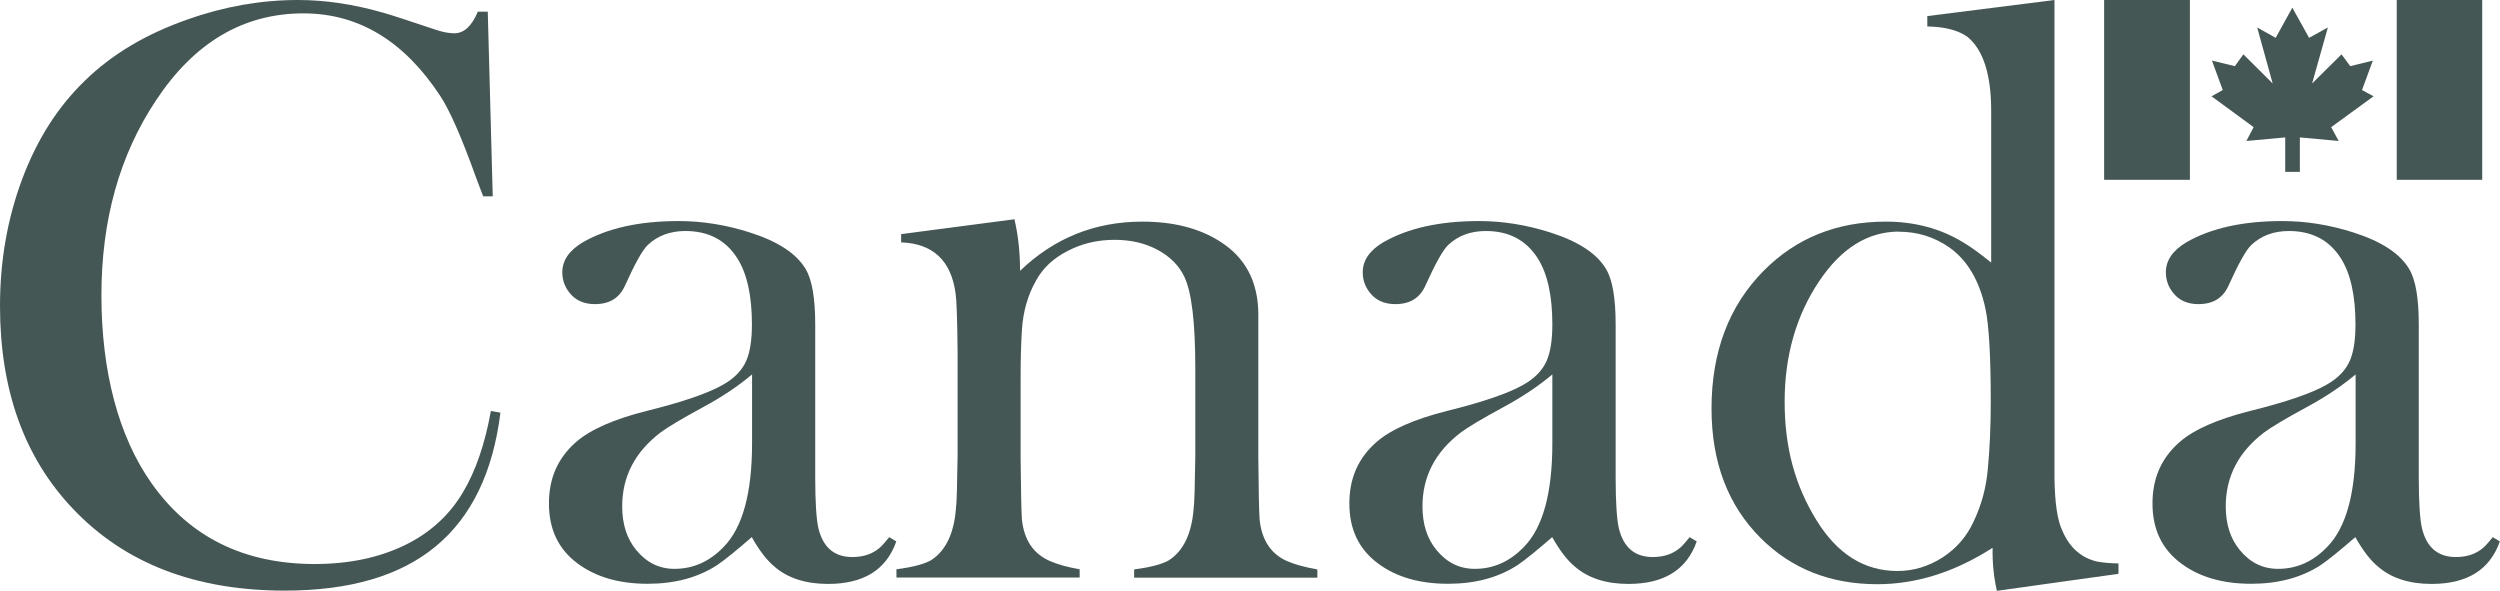<svg xmlns="http://www.w3.org/2000/svg" id="Layer_1" viewBox="0 0 175.75 41.53"><defs><style>.cls-1{fill:#455754;fill-rule:evenodd;}</style></defs><path class="cls-1" d="M34.29.82l.35,12.98h-.67c-.15-.39-.32-.81-.49-1.28-1.02-2.85-1.87-4.78-2.54-5.79-2.54-3.86-5.74-5.79-9.61-5.79-4.21,0-7.67,2.04-10.36,6.11-2.56,3.84-3.84,8.41-3.84,13.71s1.18,9.92,3.55,13.25c2.67,3.76,6.49,5.64,11.45,5.64,2.38,0,4.48-.44,6.28-1.3,1.8-.87,3.18-2.12,4.14-3.75.88-1.47,1.54-3.38,1.96-5.71l.67.12c-.52,4.19-2.04,7.33-4.55,9.4-2.51,2.08-6.05,3.11-10.61,3.11-6.3,0-11.26-1.92-14.9-5.76C1.71,32.17,0,27.42,0,21.51c0-3.17.52-6.14,1.56-8.92,1.04-2.78,2.51-5.09,4.41-6.92,1.89-1.85,4.31-3.29,7.24-4.31,2.57-.91,5.15-1.36,7.74-1.36,1.93,0,3.91.3,5.94.88.48.13,1.75.54,3.8,1.23.46.15.88.23,1.25.23.68,0,1.23-.51,1.65-1.52h.7Z"></path><path class="cls-1" d="M62.52,37.77l.49.29c-.7,2-2.3,2.99-4.8,2.99-1.58,0-2.84-.41-3.78-1.23-.51-.42-1.04-1.1-1.58-2.06-1.07.93-1.88,1.59-2.44,1.97-1.36.88-2.98,1.31-4.88,1.31-2.02,0-3.66-.48-4.94-1.44-1.34-1-2-2.4-2-4.2s.63-3.2,1.9-4.32c1.01-.88,2.66-1.61,4.96-2.19,2.55-.63,4.34-1.25,5.37-1.84.82-.46,1.37-1.04,1.66-1.73.25-.6.38-1.43.38-2.51,0-2.02-.34-3.56-1.02-4.64-.81-1.29-2.03-1.93-3.66-1.93-1.07,0-1.95.33-2.64.98-.37.35-.9,1.3-1.6,2.85-.39.88-1.09,1.31-2.12,1.31-.77,0-1.38-.27-1.8-.82-.33-.42-.49-.89-.49-1.42,0-.83.48-1.53,1.43-2.1,1.73-1,3.98-1.5,6.75-1.5,1.67,0,3.34.27,5,.8,1.98.63,3.29,1.49,3.93,2.58.45.75.67,2.05.67,3.9v10.74c0,1.76.08,2.96.23,3.6.33,1.33,1.12,2,2.38,2,.83,0,1.51-.25,2.03-.75.14-.14.33-.36.58-.67h0ZM52.86,26.33c-.99.83-2.13,1.59-3.41,2.28-1.53.83-2.53,1.43-3.01,1.79-1.8,1.37-2.7,3.1-2.7,5.2,0,1.25.33,2.27.98,3.06.73.89,1.62,1.33,2.7,1.33,1.32,0,2.48-.52,3.47-1.56,1.32-1.36,1.98-3.78,1.98-7.26v-4.85h0Z"></path><path class="cls-1" d="M71.32,15.44c.26,1.1.39,2.3.39,3.6,2.39-2.3,5.26-3.46,8.59-3.46,2.18,0,3.99.46,5.44,1.38,1.81,1.13,2.72,2.85,2.72,5.16v10.11c.02,2.24.05,3.68.09,4.29.15,1.45.8,2.43,1.94,2.93.54.23,1.25.43,2.12.58v.58h-12.88v-.58c1.16-.15,1.97-.37,2.44-.64,1.02-.66,1.6-1.86,1.74-3.6.06-.41.09-1.65.12-3.74v-6.17c0-3.22-.26-5.36-.77-6.42-.38-.8-1.01-1.43-1.89-1.9-.88-.47-1.88-.7-3.01-.7-1.21,0-2.31.26-3.32.79-1.01.52-1.75,1.22-2.22,2.1-.57,1.01-.9,2.16-.98,3.46-.06.9-.09,2.02-.09,3.37v5.7c.02,2.2.05,3.62.09,4.23.15,1.45.81,2.43,1.97,2.93.52.23,1.22.43,2.09.58v.58h-12.88v-.58c1.16-.15,1.97-.37,2.44-.64,1.02-.66,1.6-1.86,1.74-3.6.06-.42.09-1.68.12-3.77v-7.19c-.02-2.32-.07-3.71-.14-4.18-.31-2.32-1.59-3.52-3.83-3.6v-.58l8-1.05h0Z"></path><path class="cls-1" d="M118.79,37.77l.49.29c-.7,2-2.3,2.99-4.8,2.99-1.58,0-2.84-.41-3.78-1.23-.51-.42-1.04-1.1-1.58-2.06-1.07.93-1.88,1.59-2.44,1.97-1.36.88-2.98,1.31-4.88,1.31-2.02,0-3.66-.48-4.94-1.44-1.34-1-2-2.4-2-4.2s.63-3.2,1.9-4.32c1.01-.88,2.66-1.61,4.96-2.19,2.55-.63,4.34-1.25,5.37-1.84.82-.46,1.37-1.04,1.66-1.73.25-.6.38-1.43.38-2.51,0-2.02-.34-3.56-1.02-4.64-.82-1.29-2.03-1.93-3.66-1.93-1.07,0-1.95.33-2.64.98-.37.35-.9,1.3-1.6,2.85-.39.88-1.09,1.31-2.12,1.31-.77,0-1.38-.27-1.8-.82-.33-.42-.49-.89-.49-1.42,0-.83.48-1.53,1.43-2.1,1.73-1,3.98-1.5,6.75-1.5,1.67,0,3.33.27,5,.8,1.98.63,3.29,1.49,3.93,2.58.45.75.67,2.05.67,3.9v10.74c0,1.76.08,2.96.23,3.6.33,1.33,1.12,2,2.38,2,.83,0,1.51-.25,2.03-.75.14-.14.33-.36.58-.67h0ZM109.12,26.33c-.99.83-2.13,1.59-3.41,2.28-1.53.83-2.53,1.43-3.01,1.79-1.8,1.37-2.7,3.1-2.7,5.2,0,1.25.33,2.27.98,3.06.73.89,1.62,1.33,2.7,1.33,1.32,0,2.48-.52,3.47-1.56,1.32-1.36,1.98-3.78,1.98-7.26v-4.85h0Z"></path><path class="cls-1" d="M140.38,41.53c-.22-.96-.32-1.97-.3-3.02-2.66,1.71-5.37,2.56-8.1,2.56-3.3,0-6.03-1.08-8.19-3.23-2.32-2.31-3.47-5.35-3.47-9.12,0-3.98,1.22-7.22,3.68-9.7,2.28-2.29,5.13-3.44,8.57-3.44,2.02,0,3.83.48,5.41,1.44.52.3,1.19.78,2,1.44V7.8c0-2.57-.56-4.31-1.68-5.22-.66-.46-1.6-.7-2.81-.72v-.73l8.94-1.13v33.56c.02,1.76.2,3.01.55,3.74.5,1.18,1.31,1.9,2.41,2.17.41.08.92.13,1.54.14v.73l-8.52,1.19h0ZM133.52,16.28c-2.2,0-4.07,1.16-5.62,3.47-1.62,2.41-2.44,5.24-2.44,8.49s.74,5.89,2.23,8.32c1.47,2.39,3.37,3.58,5.7,3.58,1.13,0,2.18-.32,3.17-.95.98-.64,1.71-1.48,2.19-2.54.55-1.15.89-2.4,1-3.75.13-1.39.2-2.94.2-4.65,0-3.16-.12-5.33-.37-6.53-.42-1.98-1.27-3.43-2.55-4.33-1.05-.73-2.23-1.1-3.53-1.1h0Z"></path><path class="cls-1" d="M175.25,37.77l.49.29c-.7,2-2.3,2.99-4.8,2.99-1.58,0-2.84-.41-3.78-1.23-.51-.42-1.04-1.1-1.58-2.06-1.07.93-1.88,1.59-2.44,1.97-1.36.88-2.98,1.31-4.88,1.31-2.02,0-3.66-.48-4.94-1.44-1.34-1-2-2.4-2-4.2s.63-3.2,1.9-4.32c1.01-.88,2.66-1.61,4.96-2.19,2.55-.63,4.34-1.25,5.37-1.84.82-.46,1.37-1.04,1.66-1.73.25-.6.38-1.43.38-2.51,0-2.02-.34-3.56-1.02-4.64-.82-1.29-2.03-1.93-3.66-1.93-1.07,0-1.95.33-2.64.98-.37.35-.9,1.3-1.6,2.85-.39.88-1.09,1.31-2.12,1.31-.78,0-1.38-.27-1.8-.82-.33-.42-.49-.89-.49-1.42,0-.83.48-1.53,1.43-2.1,1.73-1,3.98-1.5,6.75-1.5,1.67,0,3.34.27,5,.8,1.98.63,3.29,1.49,3.93,2.58.45.75.67,2.05.67,3.9v10.74c0,1.76.08,2.96.23,3.6.33,1.33,1.12,2,2.38,2,.83,0,1.51-.25,2.03-.75.14-.14.33-.36.58-.67h0ZM165.59,26.33c-.99.83-2.13,1.59-3.41,2.28-1.53.83-2.53,1.43-3.01,1.79-1.8,1.37-2.7,3.1-2.7,5.2,0,1.25.33,2.27.98,3.06.73.89,1.62,1.33,2.7,1.33,1.32,0,2.48-.52,3.47-1.56,1.32-1.36,1.98-3.78,1.98-7.26v-4.85h0Z"></path><polygon class="cls-1" points="153.95 12.64 153.95 0 147.92 0 147.92 12.64 153.95 12.64 153.95 12.64 153.95 12.64 153.95 12.64"></polygon><polygon class="cls-1" points="174.5 12.64 174.5 0 168.49 0 168.49 12.64 174.5 12.64 174.5 12.64 174.5 12.64 174.5 12.64"></polygon><polygon class="cls-1" points="161.15 12.08 160.65 12.08 160.65 9.66 157.92 9.91 158.43 8.94 155.47 6.77 156.26 6.33 155.5 4.26 157.11 4.65 157.71 3.82 159.77 5.87 158.68 1.93 159.98 2.66 161.15 .54 162.33 2.66 163.65 1.93 162.54 5.87 164.61 3.82 165.22 4.65 166.81 4.26 166.05 6.33 166.86 6.77 163.88 8.94 164.41 9.91 161.68 9.66 161.68 12.08 161.15 12.08 161.15 12.08 161.15 12.08 161.15 12.08"></polygon></svg>